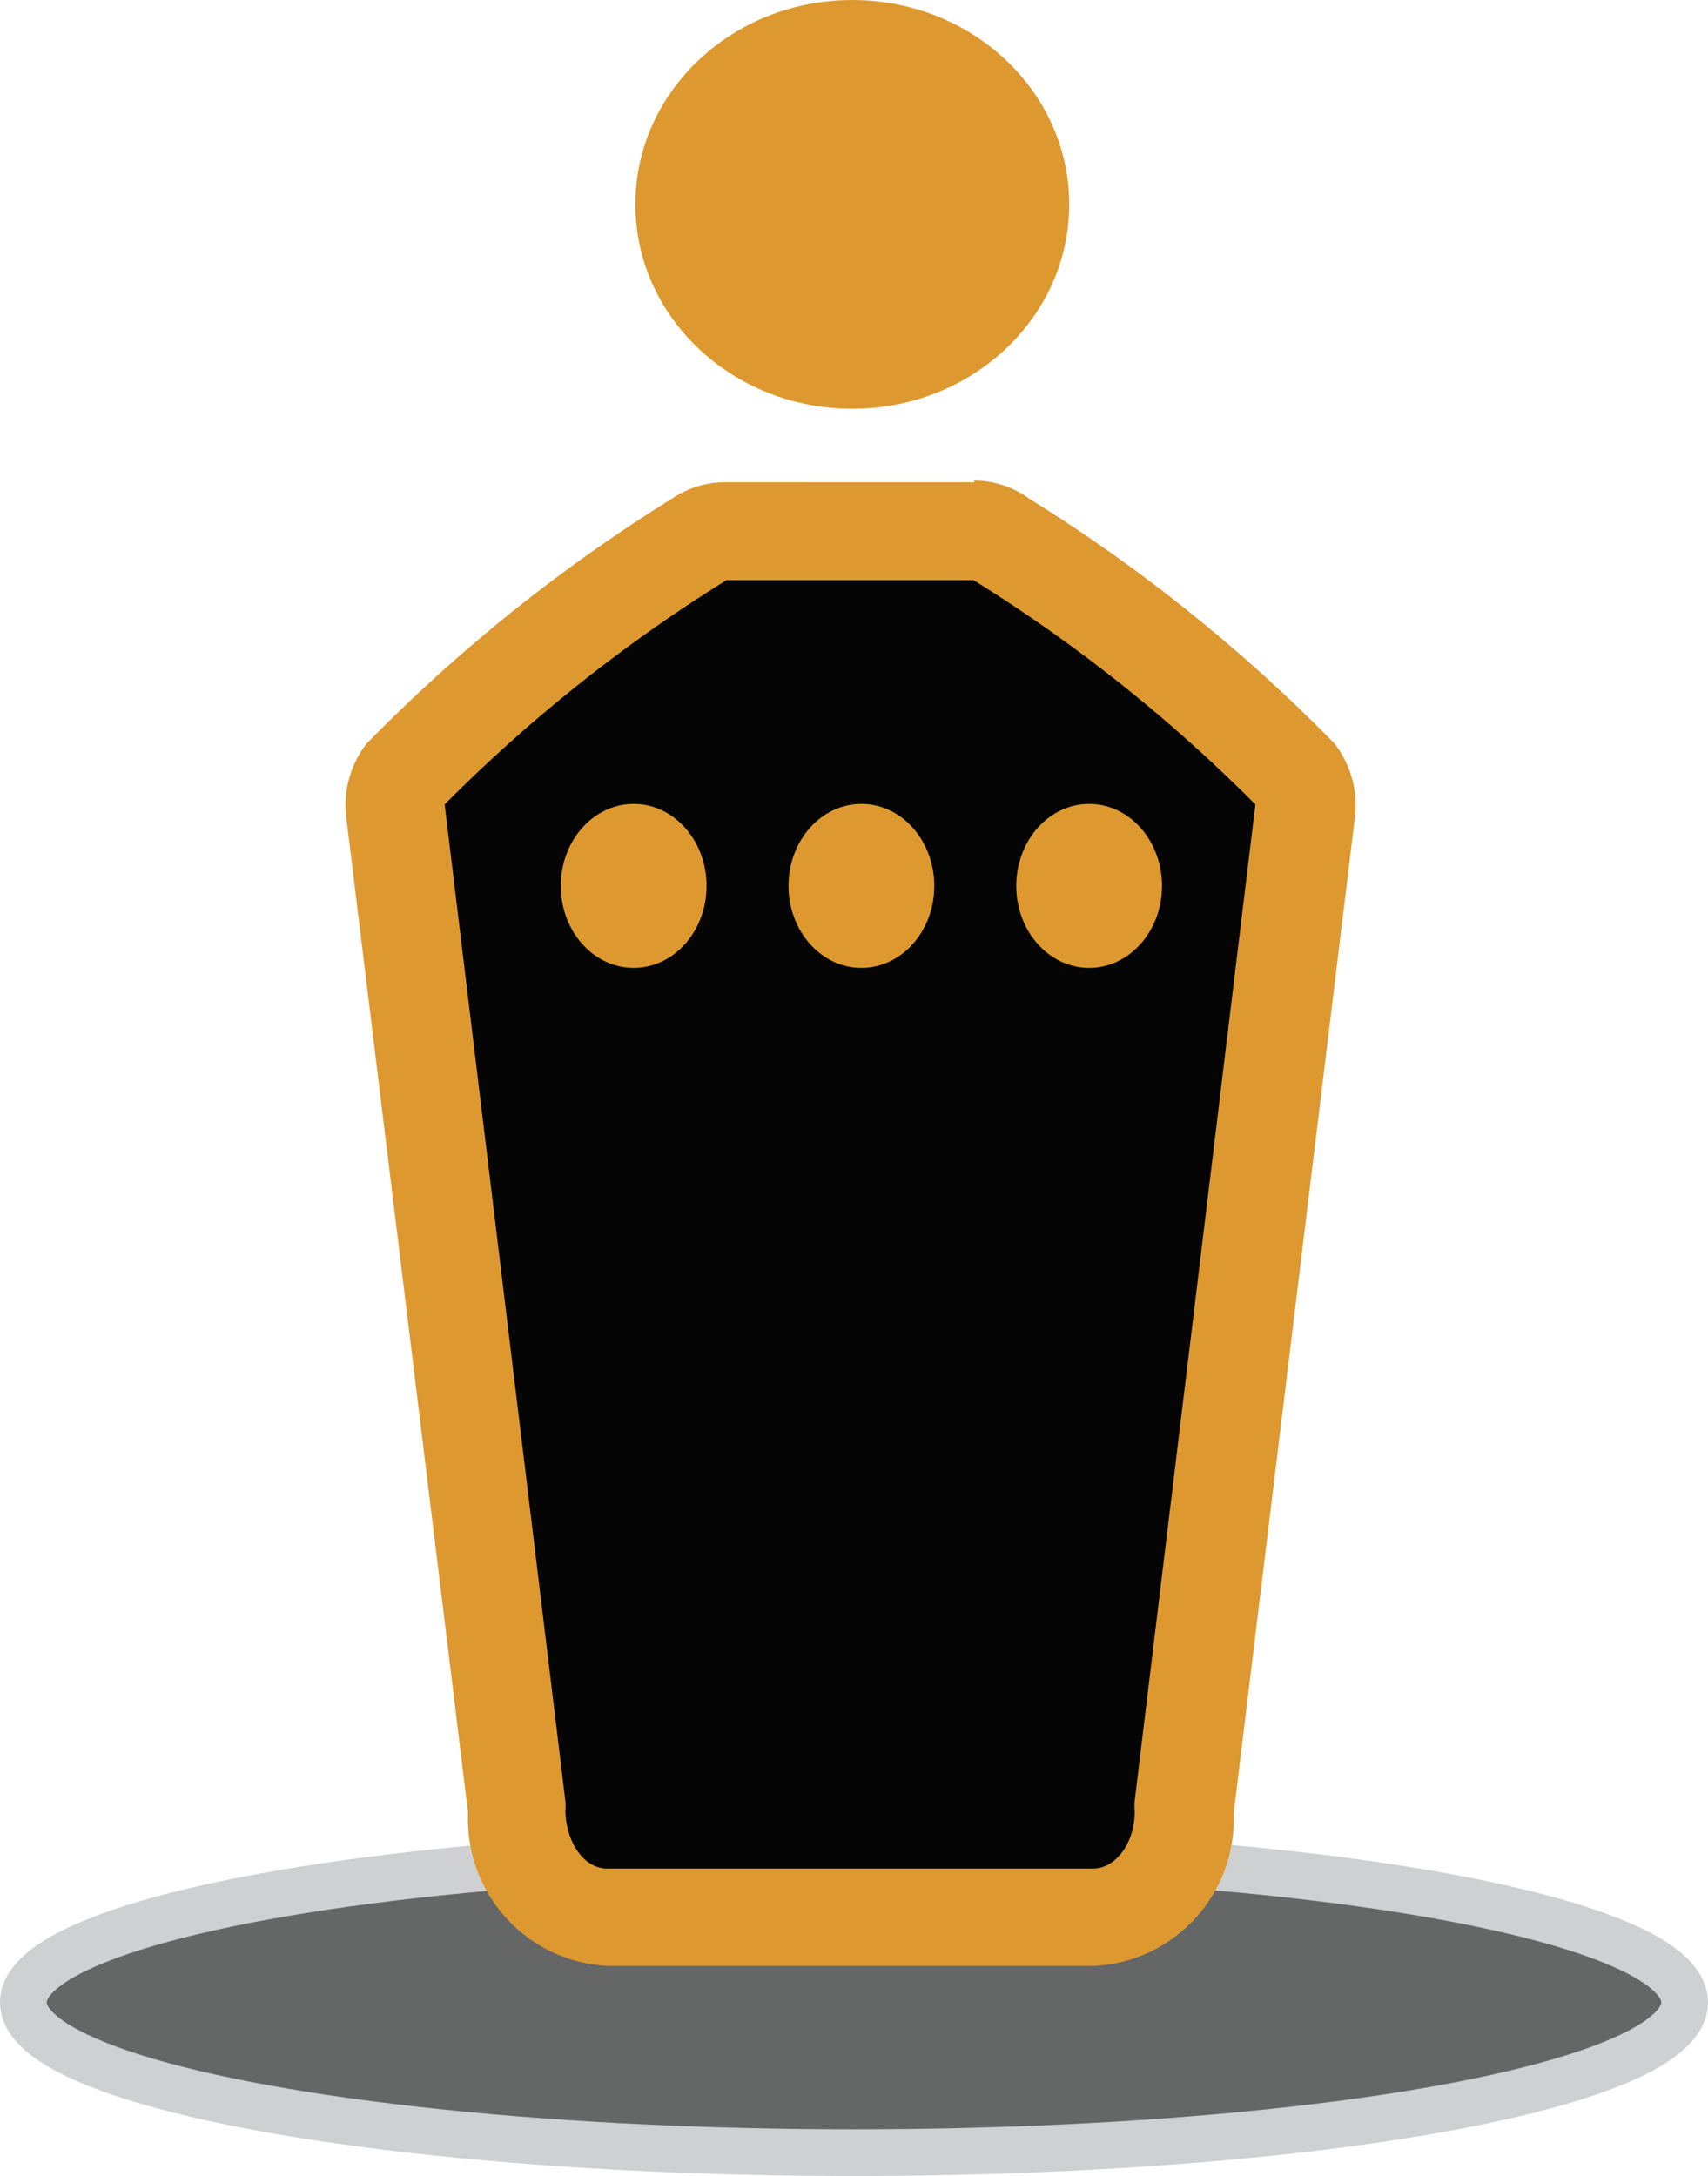 <svg xmlns="http://www.w3.org/2000/svg" viewBox="0 0 30 38.22"><title>BT4-Ancient-Luck-Stone</title><ellipse cx="15" cy="35.17" rx="14.59" ry="2.64" style="fill:#656666;stroke:#cfd0d2;stroke-miterlimit:10;stroke-width:0.82px"/><path d="M16.44,34.23a1.73,1.73,0,0,1-1.59-1.82.49.49,0,0,0,0-.12l-2.13-17.5a.89.89,0,0,1,.18-.63A28.43,28.43,0,0,1,18.05,10a.86.86,0,0,1,.47-.14h4.36a.86.86,0,0,1,.47.14,28,28,0,0,1,5.15,4.13.8.8,0,0,1,.18.63l-2.12,17.5v.13A1.74,1.74,0,0,1,25,34.23Z" transform="translate(-5.78 -0.56)" style="fill:#040504"/><path d="M22.88,10.75a27.27,27.27,0,0,1,4.95,3.94l-2.12,17.5a1.11,1.11,0,0,0,0,.19c0,.56-.34,1-.73,1H16.44c-.39,0-.71-.44-.73-1a1.11,1.11,0,0,0,0-.19l-2.12-17.5a27.27,27.27,0,0,1,4.95-3.94h4.36m0-1.72H18.52a1.66,1.66,0,0,0-.94.29,28.7,28.7,0,0,0-5.36,4.3,1.77,1.77,0,0,0-.36,1.28L14,32.39v.06a2.58,2.58,0,0,0,2.45,2.64H25a2.58,2.58,0,0,0,2.45-2.64V32.4l2.13-17.5a1.77,1.77,0,0,0-.36-1.28,28.7,28.7,0,0,0-5.36-4.3A1.66,1.66,0,0,0,22.88,9Z" transform="translate(-5.78 -0.56)" style="fill:#dd992f"/><ellipse cx="11.13" cy="15.56" rx="1.28" ry="1.44" style="fill:#dd992f"/><ellipse cx="15.13" cy="15.56" rx="1.28" ry="1.44" style="fill:#dd992f"/><ellipse cx="19.13" cy="15.56" rx="1.28" ry="1.44" style="fill:#dd992f"/><ellipse cx="14.97" cy="3.59" rx="3.81" ry="3.59" style="fill:#dd992f"/></svg>